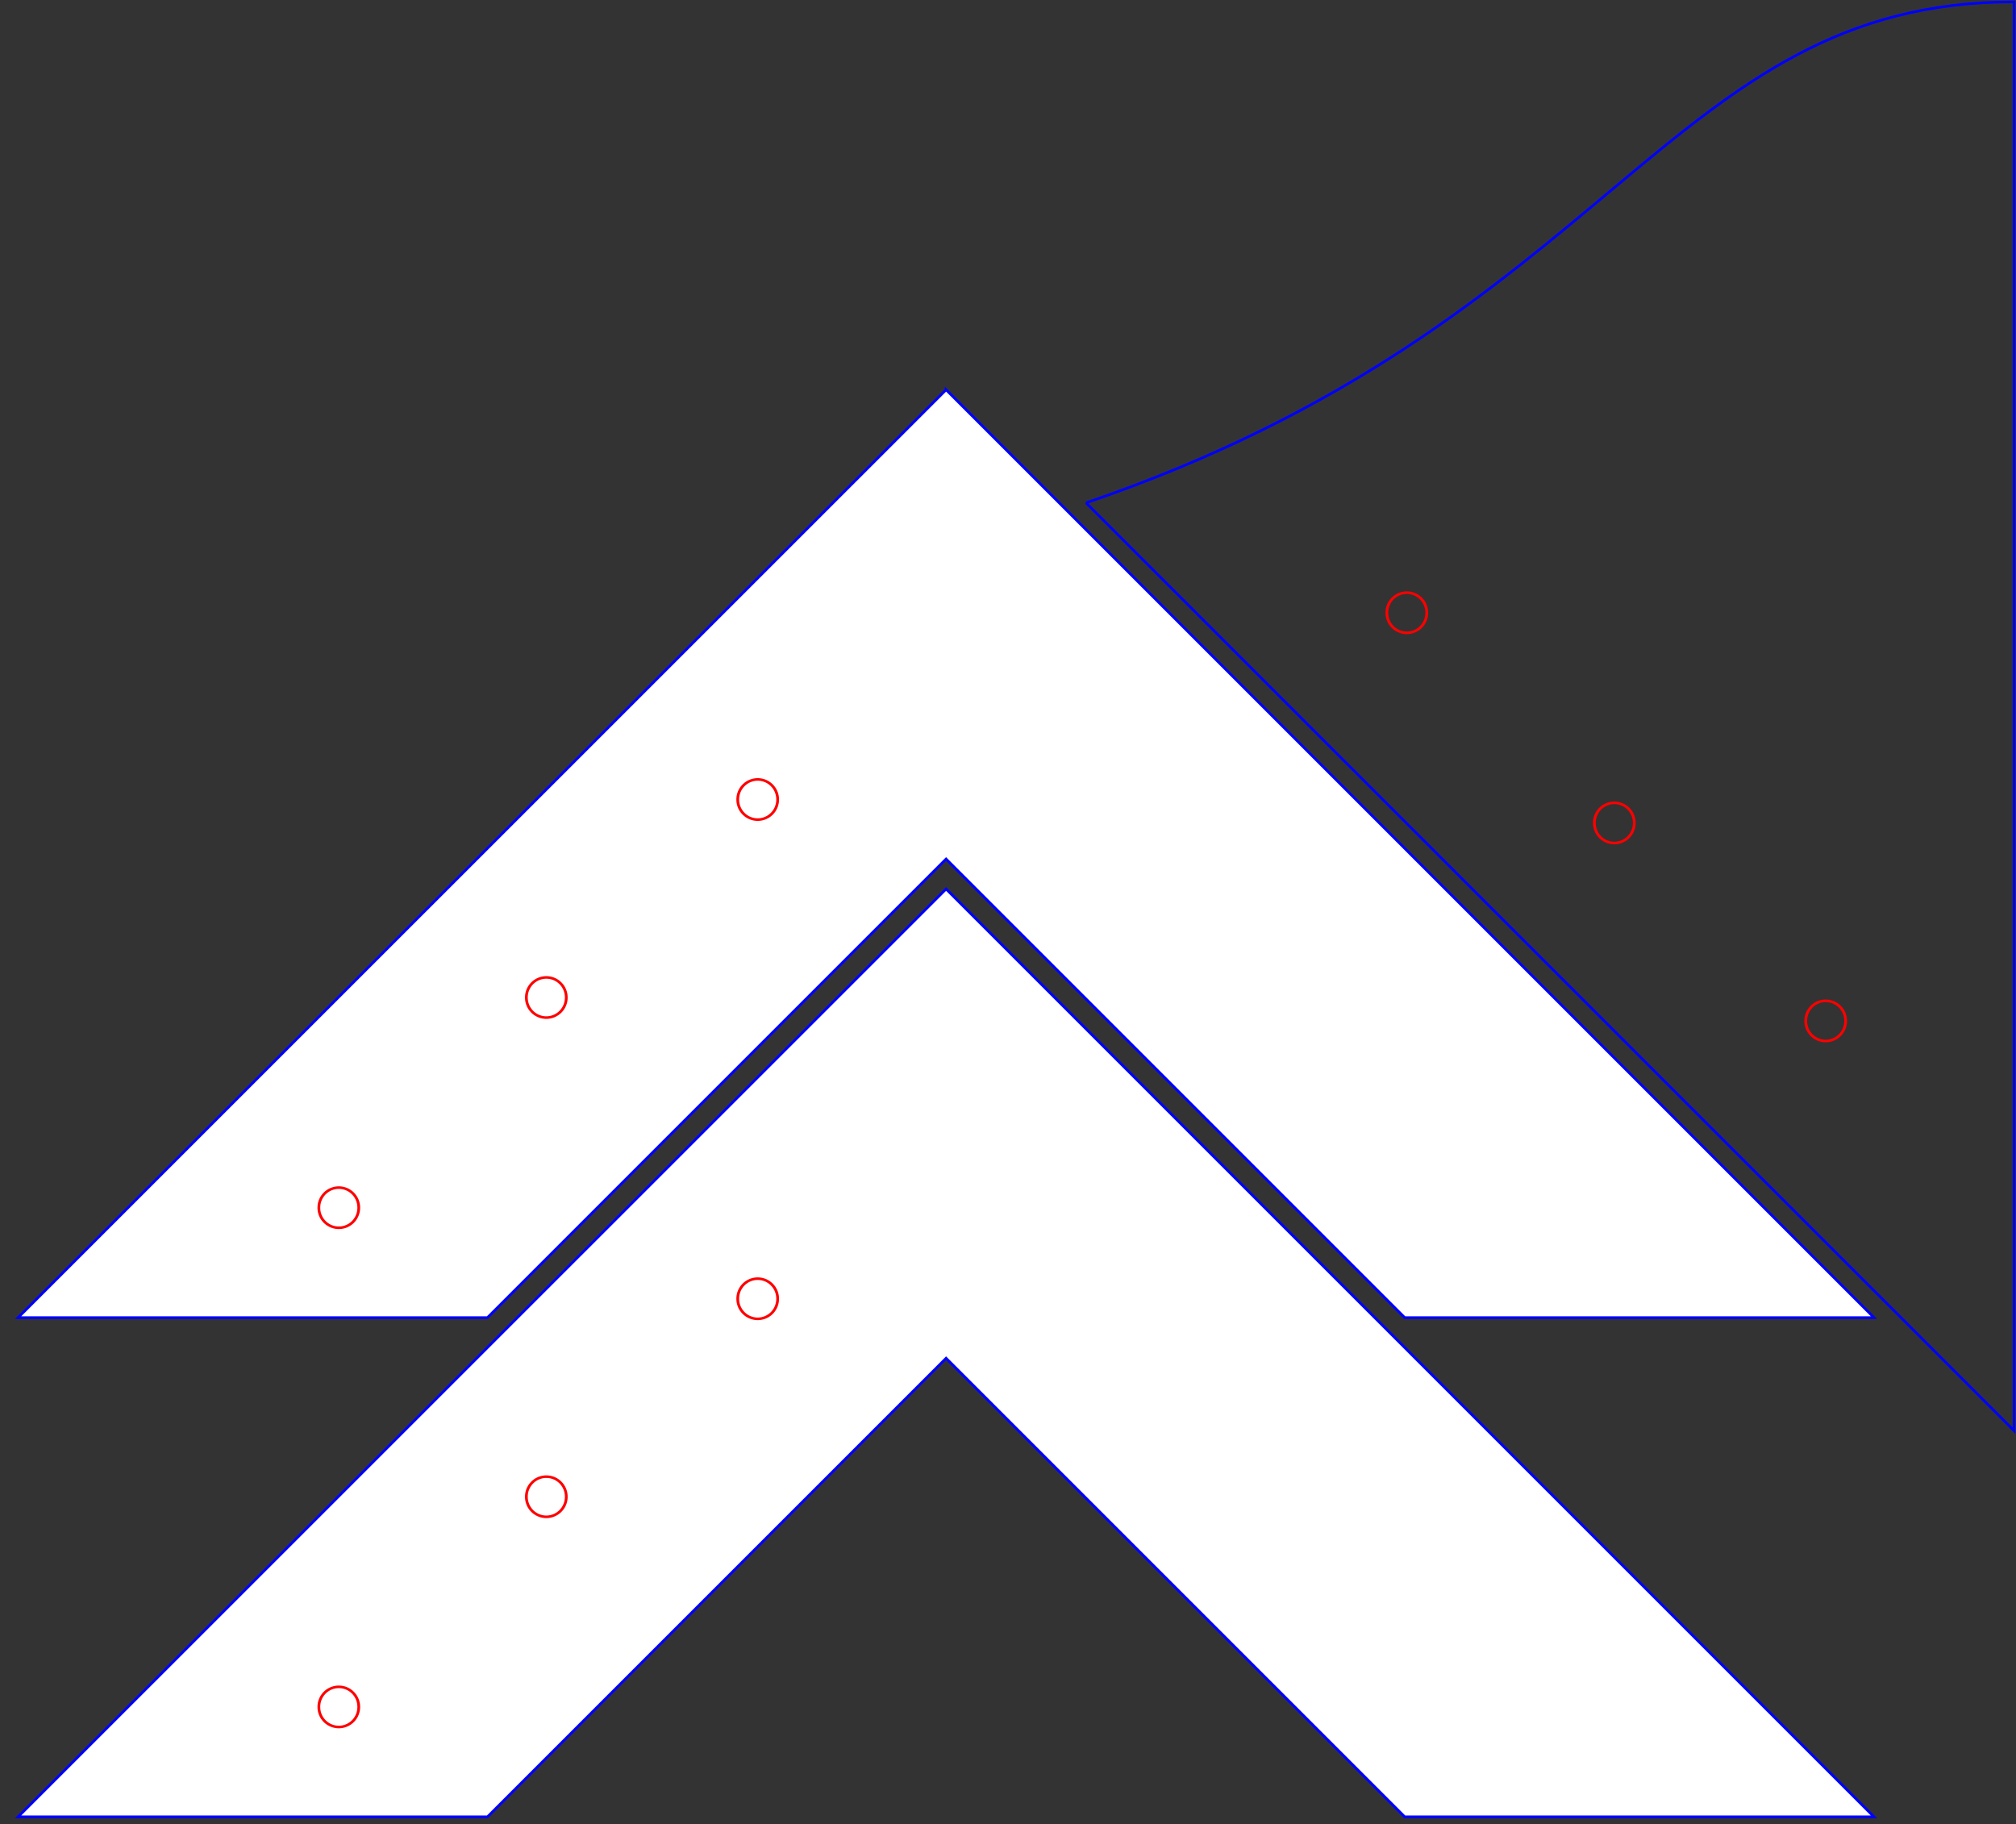 <?xml version="1.0" encoding="UTF-8" standalone="no"?>
<!-- Created with Inkscape (http://www.inkscape.org/) -->

<svg
   xmlns:dc="http://purl.org/dc/elements/1.1/"
   xmlns:cc="http://creativecommons.org/ns#"
   xmlns:rdf="http://www.w3.org/1999/02/22-rdf-syntax-ns#"
   xmlns:svg="http://www.w3.org/2000/svg"
   xmlns="http://www.w3.org/2000/svg"
   xmlns:sodipodi="http://sodipodi.sourceforge.net/DTD/sodipodi-0.dtd"
   xmlns:inkscape="http://www.inkscape.org/namespaces/inkscape"
   width="538.196"
   height="487.052"
   id="svg2"
   version="1.1"
   inkscape:version="0.48.4 r9939"
   sodipodi:docname="traceur_centre.svg">
  <rect width="100%" height="100%" fill="#333333" stroke="none"/>
  <defs
     id="defs4" />
  <sodipodi:namedview
     id="base"
     pagecolor="#ffffff"
     bordercolor="#666666"
     borderopacity="1.0"
     inkscape:pageopacity="0.0"
     inkscape:pageshadow="2"
     inkscape:zoom="0.49497475"
     inkscape:cx="-767.10946"
     inkscape:cy="458.57666"
     inkscape:document-units="mm"
     inkscape:current-layer="layer1"
     showgrid="false"
     units="mm"
     inkscape:window-width="1920"
     inkscape:window-height="1152"
     inkscape:window-x="1920"
     inkscape:window-y="25"
     inkscape:window-maximized="1"
     inkscape:snap-bbox="true"
     inkscape:object-nodes="true"
     fit-margin-top="0"
     fit-margin-left="0"
     fit-margin-right="0"
     fit-margin-bottom="0" />
  <g
     inkscape:label="Calque 1"
     inkscape:groupmode="layer"
     id="layer1"
     transform="translate(-76.906,-31.135)">
    <path
       style="color:#000000;fill:#ffffff;fill-opacity:1;fill-rule:nonzero;stroke:#0000ff;stroke-width:0.709;stroke-linecap:butt;stroke-linejoin:miter;stroke-miterlimit:4;stroke-opacity:1;stroke-dasharray:none;stroke-dashoffset:0;marker:none;visibility:visible;display:inline;overflow:visible;enable-background:accumulate"
       d="m 329.473,135.188 -247.75,247.719 125.312,0 122.438,-122.438 122.438,122.438 125.281,0 L 329.473,135.188 z"
       id="rect2982"
       inkscape:connector-curvature="0" />
    <path
       sodipodi:type="arc"
       style="color:#000000;fill:none;fill-opacity:1;fill-rule:nonzero;stroke:#ff0000;stroke-width:2.665;marker:none;visibility:visible;display:inline;overflow:visible;enable-background:accumulate;stroke-miterlimit:4;stroke-dasharray:none;stroke-opacity:1"
       id="path3010"
       sodipodi:cx="-250"
       sodipodi:cy="195.21933"
       sodipodi:rx="19.285715"
       sodipodi:ry="20.714285"
       d="m -230.714,195.219 a 19.286,20.714 0 1 1 -38.571,0 19.286,20.714 0 1 1 38.571,0 z"
       transform="matrix(0.276,0,0,0.257,236.355,303.386)" />
    <path
       sodipodi:type="arc"
       style="color:#000000;fill:none;fill-opacity:1;fill-rule:nonzero;stroke:#ff0000;stroke-width:2.665;marker:none;visibility:visible;display:inline;overflow:visible;enable-background:accumulate;stroke-miterlimit:4;stroke-dasharray:none;stroke-opacity:1"
       id="path3010-9"
       sodipodi:cx="-250"
       sodipodi:cy="195.21933"
       sodipodi:rx="19.285715"
       sodipodi:ry="20.714285"
       d="m -230.714,195.219 a 19.286,20.714 0 1 1 -38.571,0 19.286,20.714 0 1 1 38.571,0 z"
       transform="matrix(0.276,0,0,0.257,291.755,247.272)" />
    <path
       sodipodi:type="arc"
       style="color:#000000;fill:none;fill-opacity:1;fill-rule:nonzero;stroke:#ff0000;stroke-width:2.665;marker:none;visibility:visible;display:inline;overflow:visible;enable-background:accumulate;stroke-miterlimit:4;stroke-dasharray:none;stroke-opacity:1"
       id="path3010-1"
       sodipodi:cx="-250"
       sodipodi:cy="195.21933"
       sodipodi:rx="19.285715"
       sodipodi:ry="20.714285"
       d="m -230.714,195.219 a 19.286,20.714 0 1 1 -38.571,0 19.286,20.714 0 1 1 38.571,0 z"
       transform="matrix(0.276,0,0,0.257,348.183,194.415)" />
    <path
       style="fill:none;stroke:#0000ff;stroke-width:0.709;stroke-linecap:butt;stroke-linejoin:miter;stroke-miterlimit:4;stroke-opacity:1;stroke-dasharray:none"
       d="m 366.839,165.374 247.75,247.719 0,-381.46 c -92.476,0 -107.286,85.825 -247.75,133.742"
       id="path3008-6"
       inkscape:connector-curvature="0"
       sodipodi:nodetypes="cccc" />
    <path
       sodipodi:type="arc"
       style="color:#000000;fill:none;fill-opacity:1;fill-rule:nonzero;stroke:#ff0000;stroke-width:2.665;stroke-miterlimit:4;stroke-opacity:1;stroke-dasharray:none;marker:none;visibility:visible;display:inline;overflow:visible;enable-background:accumulate"
       id="path3010-5"
       sodipodi:cx="-250"
       sodipodi:cy="195.21933"
       sodipodi:rx="19.285715"
       sodipodi:ry="20.714285"
       d="m -230.714,195.219 a 19.286,20.714 0 1 1 -38.571,0 19.286,20.714 0 1 1 38.571,0 z"
       transform="matrix(0.276,0,0,-0.257,521.472,244.894)" />
    <path
       sodipodi:type="arc"
       style="color:#000000;fill:none;fill-opacity:1;fill-rule:nonzero;stroke:#ff0000;stroke-width:2.665;stroke-miterlimit:4;stroke-opacity:1;stroke-dasharray:none;marker:none;visibility:visible;display:inline;overflow:visible;enable-background:accumulate"
       id="path3010-9-7"
       sodipodi:cx="-250"
       sodipodi:cy="195.21933"
       sodipodi:rx="19.285715"
       sodipodi:ry="20.714285"
       d="m -230.714,195.219 a 19.286,20.714 0 1 1 -38.571,0 19.286,20.714 0 1 1 38.571,0 z"
       transform="matrix(0.276,0,0,-0.257,576.871,301.008)" />
    <path
       sodipodi:type="arc"
       style="color:#000000;fill:none;fill-opacity:1;fill-rule:nonzero;stroke:#ff0000;stroke-width:2.665;stroke-miterlimit:4;stroke-opacity:1;stroke-dasharray:none;marker:none;visibility:visible;display:inline;overflow:visible;enable-background:accumulate"
       id="path3010-1-3"
       sodipodi:cx="-250"
       sodipodi:cy="195.21933"
       sodipodi:rx="19.285715"
       sodipodi:ry="20.714285"
       d="m -230.714,195.219 a 19.286,20.714 0 1 1 -38.571,0 19.286,20.714 0 1 1 38.571,0 z"
       transform="matrix(0.276,0,0,-0.257,633.299,353.865)" />
    <path
       style="color:#000000;fill:#ffffff;fill-opacity:1;fill-rule:nonzero;stroke:#0000ff;stroke-width:0.709;stroke-linecap:butt;stroke-linejoin:miter;stroke-miterlimit:4;stroke-opacity:1;stroke-dasharray:none;stroke-dashoffset:0;marker:none;visibility:visible;display:inline;overflow:visible;enable-background:accumulate"
       d="M 329.473,268.469 81.723,516.188 l 125.312,0 122.438,-122.438 122.438,122.438 125.281,0 -247.719,-247.719 z"
       id="rect2982-9"
       inkscape:connector-curvature="0" />
    <path
       sodipodi:type="arc"
       style="color:#000000;fill:none;fill-opacity:1;fill-rule:nonzero;stroke:#ff0000;stroke-width:2.665;marker:none;visibility:visible;display:inline;overflow:visible;enable-background:accumulate;stroke-miterlimit:4;stroke-dasharray:none;stroke-opacity:1"
       id="path3010-7"
       sodipodi:cx="-250"
       sodipodi:cy="195.21933"
       sodipodi:rx="19.285715"
       sodipodi:ry="20.714285"
       d="m -230.714,195.219 a 19.286,20.714 0 1 1 -38.571,0 19.286,20.714 0 1 1 38.571,0 z"
       transform="matrix(0.276,0,0,0.257,236.355,436.667)" />
    <path
       sodipodi:type="arc"
       style="color:#000000;fill:none;fill-opacity:1;fill-rule:nonzero;stroke:#ff0000;stroke-width:2.665;marker:none;visibility:visible;display:inline;overflow:visible;enable-background:accumulate;stroke-miterlimit:4;stroke-dasharray:none;stroke-opacity:1"
       id="path3010-9-5"
       sodipodi:cx="-250"
       sodipodi:cy="195.21933"
       sodipodi:rx="19.285715"
       sodipodi:ry="20.714285"
       d="m -230.714,195.219 a 19.286,20.714 0 1 1 -38.571,0 19.286,20.714 0 1 1 38.571,0 z"
       transform="matrix(0.276,0,0,0.257,291.755,380.553)" />
    <path
       sodipodi:type="arc"
       style="color:#000000;fill:none;fill-opacity:1;fill-rule:nonzero;stroke:#ff0000;stroke-width:2.665;marker:none;visibility:visible;display:inline;overflow:visible;enable-background:accumulate;stroke-miterlimit:4;stroke-dasharray:none;stroke-opacity:1"
       id="path3010-1-34"
       sodipodi:cx="-250"
       sodipodi:cy="195.21933"
       sodipodi:rx="19.285715"
       sodipodi:ry="20.714285"
       d="m -230.714,195.219 a 19.286,20.714 0 1 1 -38.571,0 19.286,20.714 0 1 1 38.571,0 z"
       transform="matrix(0.276,0,0,0.257,348.183,327.696)" />
  </g>
</svg>
